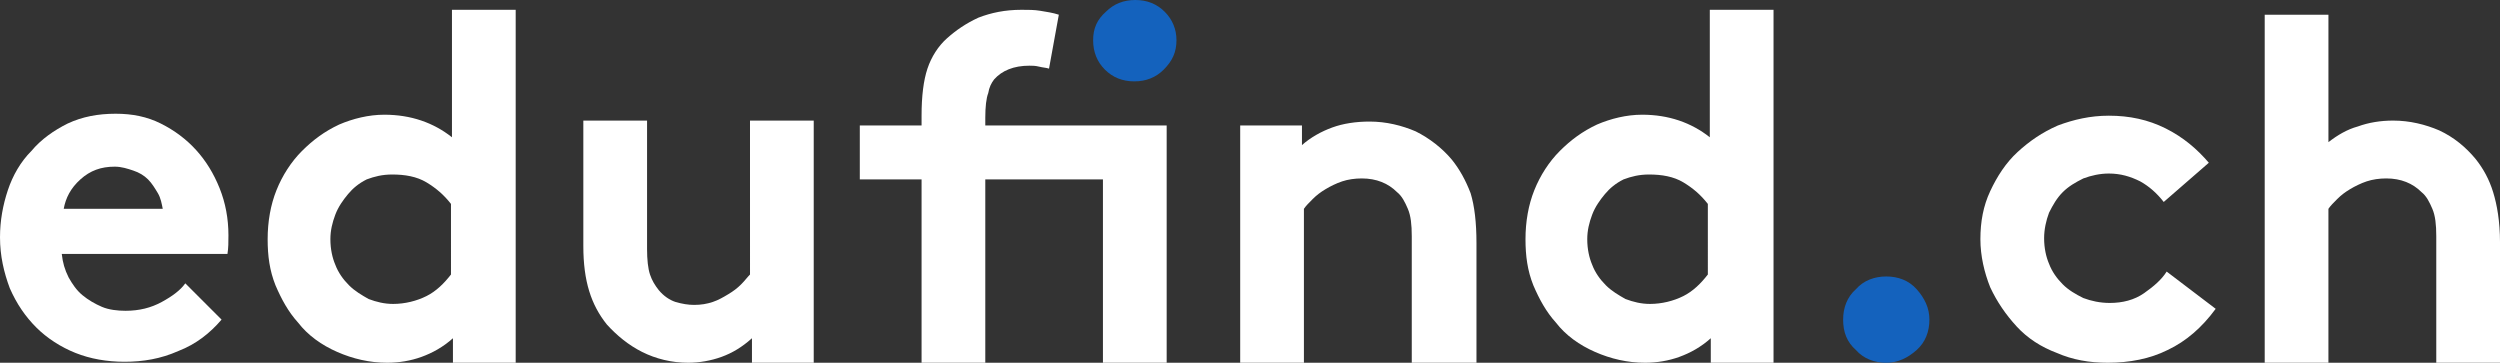 <?xml version="1.0" encoding="utf-8"?>
<!-- Generator: Adobe Illustrator 18.1.1, SVG Export Plug-In . SVG Version: 6.00 Build 0)  -->
<svg version="1.1" id="Layer_1" xmlns="http://www.w3.org/2000/svg" xmlns:xlink="http://www.w3.org/1999/xlink" x="0px" y="0px"
	 viewBox="0 0 255 37" enable-background="new 0 0 255 37" xml:space="preserve">
<rect x="0" y="0" width="255" height="37" fill="#333333" stroke="none"/>
<path fill="#FFFFFF" d="M22.6,32.6c-1.2,1.4-2.6,2.5-4.4,3.2c-1.8,0.8-3.6,1.1-5.5,1.1c-1.8,0-3.5-0.3-5-0.9c-1.5-0.6-2.9-1.5-4-2.6
	c-1.1-1.1-2-2.4-2.7-4c-0.6-1.6-1-3.3-1-5.2c0-1.7,0.3-3.3,0.8-4.8c0.5-1.5,1.3-2.9,2.4-4c1-1.2,2.3-2.1,3.7-2.8
	c1.5-0.7,3.1-1,4.9-1c1.7,0,3.2,0.3,4.6,1c1.4,0.7,2.6,1.6,3.6,2.7c1,1.1,1.8,2.4,2.4,3.9c0.6,1.5,0.9,3.1,0.9,4.8
	c0,0.7,0,1.3-0.1,1.9H6.3c0.1,0.9,0.3,1.6,0.7,2.4c0.4,0.7,0.8,1.3,1.4,1.8c0.6,0.5,1.3,0.9,2,1.2s1.6,0.4,2.4,0.4
	c1.4,0,2.6-0.3,3.7-0.9c1.1-0.6,1.9-1.2,2.4-1.9L22.6,32.6z M16.6,21.3c-0.1-0.5-0.2-1.1-0.5-1.6c-0.3-0.5-0.6-1-1-1.4
	c-0.4-0.4-0.9-0.7-1.5-0.9c-0.6-0.2-1.2-0.4-1.9-0.4c-1.4,0-2.5,0.4-3.5,1.3c-1,0.9-1.5,1.9-1.7,3H16.6z"/>
<path fill="#FFFFFF" d="M46.2,37v-2.5c-1,0.9-2.1,1.5-3.2,1.9c-1.1,0.4-2.3,0.6-3.5,0.6c-1.8,0-3.5-0.4-5.1-1.1c-1.6-0.7-3-1.7-4-3
	c-1-1.1-1.7-2.4-2.3-3.8c-0.6-1.5-0.8-3-0.8-4.7c0-1.8,0.3-3.5,0.9-5c0.6-1.5,1.5-2.9,2.6-4c1.1-1.1,2.3-2,3.8-2.7
	c1.4-0.6,3-1,4.6-1c2.7,0,5,0.8,6.9,2.3V1h6.5v36H46.2z M46,20.8c-0.7-0.9-1.5-1.6-2.5-2.2c-1-0.6-2.2-0.8-3.5-0.8
	c-1,0-1.8,0.2-2.6,0.5c-0.8,0.4-1.4,0.9-1.9,1.5c-0.5,0.6-1,1.3-1.3,2.1c-0.3,0.8-0.5,1.6-0.5,2.5c0,1,0.2,1.9,0.5,2.6
	c0.3,0.8,0.8,1.5,1.4,2.1c0.6,0.6,1.3,1,2,1.4c0.8,0.3,1.6,0.5,2.5,0.5c1.2,0,2.4-0.3,3.4-0.8c1-0.5,1.8-1.3,2.5-2.2V20.8z"/>
<path fill="#FFFFFF" d="M83,12.3V37h-6.3v-2.5c-1,0.9-2,1.5-3.1,1.9c-1.1,0.4-2.3,0.6-3.4,0.6c-1.7,0-3.3-0.4-4.7-1.1
	c-1.4-0.7-2.6-1.7-3.6-2.8c-0.8-1-1.4-2.1-1.8-3.4c-0.4-1.3-0.6-2.8-0.6-4.6V12.3H66v13.1c0,1.1,0.1,2,0.3,2.6
	c0.2,0.6,0.5,1.1,0.9,1.6c0.5,0.6,1.1,1,1.7,1.2c0.7,0.2,1.3,0.3,1.9,0.3c0.7,0,1.3-0.1,1.9-0.3c0.6-0.2,1.1-0.5,1.6-0.8
	c0.5-0.3,0.9-0.6,1.3-1s0.6-0.7,0.9-1V12.3H83z"/>
<path fill="#FFFFFF" d="M107,7c-0.3-0.1-0.6-0.1-1-0.2c-0.4-0.1-0.7-0.1-1-0.1c-1.6,0-2.8,0.5-3.6,1.4c-0.3,0.4-0.5,0.8-0.6,1.4
	c-0.2,0.5-0.3,1.4-0.3,2.5v0.8H119V37h-6.5V18.3h-12V37H94V18.3h-6.3v-5.5H94v-1c0-2,0.2-3.6,0.6-4.8c0.4-1.2,1.1-2.3,2-3.1
	c0.9-0.8,1.9-1.5,3.2-2.1c1.3-0.5,2.7-0.8,4.4-0.8c0.7,0,1.3,0,1.9,0.1c0.6,0.1,1.3,0.2,1.9,0.4L107,7z"/>
<path fill="#1462BD" d="M111.5,4.1c0-1.2,0.4-2.1,1.3-2.9c0.8-0.8,1.8-1.2,3-1.2c1.2,0,2.2,0.4,3,1.2C119.6,2,120,3,120,4.1
	c0,1.2-0.4,2.1-1.3,3c-0.8,0.8-1.8,1.2-3,1.2c-1.2,0-2.2-0.4-3-1.2C111.9,6.3,111.5,5.3,111.5,4.1z"/>
<path fill="#FFFFFF" d="M126.5,37V12.8h6.3v2c0.9-0.8,2-1.4,3.1-1.8c1.1-0.4,2.4-0.6,3.8-0.6c1.7,0,3.3,0.4,4.7,1
	c1.4,0.7,2.7,1.7,3.7,2.9c0.8,1,1.4,2.1,1.9,3.4c0.4,1.3,0.6,3,0.6,5.1V37H144V24.1c0-1.2-0.1-2.1-0.4-2.8c-0.3-0.7-0.6-1.3-1.1-1.7
	c-0.9-0.9-2.1-1.4-3.6-1.4c-0.7,0-1.4,0.1-2,0.3c-0.6,0.2-1.2,0.5-1.7,0.8c-0.5,0.3-0.9,0.6-1.3,1c-0.4,0.4-0.7,0.7-0.9,1V37H126.5z
	"/>
<path fill="#FFFFFF" d="M174.5,37v-2.5c-1,0.9-2.1,1.5-3.2,1.9c-1.1,0.4-2.3,0.6-3.5,0.6c-1.8,0-3.5-0.4-5.1-1.1c-1.6-0.7-3-1.7-4-3
	c-1-1.1-1.7-2.4-2.3-3.8c-0.6-1.5-0.8-3-0.8-4.7c0-1.8,0.3-3.5,0.9-5c0.6-1.5,1.5-2.9,2.6-4c1.1-1.1,2.3-2,3.8-2.7
	c1.4-0.6,3-1,4.6-1c2.7,0,5,0.8,6.9,2.3V1h6.5v36H174.5z M174.2,20.8c-0.7-0.9-1.5-1.6-2.5-2.2c-1-0.6-2.2-0.8-3.5-0.8
	c-1,0-1.8,0.2-2.6,0.5c-0.8,0.4-1.4,0.9-1.9,1.5c-0.5,0.6-1,1.3-1.3,2.1c-0.3,0.8-0.5,1.6-0.5,2.5c0,1,0.2,1.9,0.5,2.6
	c0.3,0.8,0.8,1.5,1.4,2.1c0.6,0.6,1.3,1,2,1.4c0.8,0.3,1.6,0.5,2.5,0.5c1.2,0,2.4-0.3,3.4-0.8c1-0.5,1.8-1.3,2.5-2.2V20.8z"/>
<path fill="#1462BD" d="M188,32.6c0-1.2,0.4-2.3,1.3-3.1c0.8-0.9,1.9-1.3,3.1-1.3c1.2,0,2.3,0.4,3.1,1.3s1.3,1.9,1.3,3.1
	c0,1.2-0.4,2.3-1.3,3.1s-1.9,1.3-3.1,1.3c-1.2,0-2.3-0.4-3.1-1.3C188.4,34.9,188,33.9,188,32.6z"/>
<path fill="#FFFFFF" d="M226,31.5c-1.4,1.9-3,3.3-4.9,4.2c-1.8,0.9-3.9,1.3-6.1,1.3c-1.9,0-3.6-0.3-5.2-1c-1.6-0.6-3-1.5-4.1-2.7
	c-1.1-1.2-2-2.5-2.7-4c-0.6-1.5-1-3.2-1-4.9c0-1.8,0.3-3.4,1-4.9c0.7-1.5,1.6-2.9,2.8-4c1.2-1.1,2.5-2,4.1-2.7c1.6-0.6,3.3-1,5.2-1
	c2.1,0,4,0.4,5.8,1.3c1.8,0.9,3.2,2.1,4.4,3.5l-4.6,4c-0.7-0.9-1.5-1.6-2.4-2.1c-1-0.5-2-0.8-3.2-0.8c-0.9,0-1.8,0.2-2.6,0.5
	c-0.8,0.4-1.5,0.8-2.1,1.4c-0.6,0.6-1,1.3-1.4,2.1c-0.3,0.8-0.5,1.7-0.5,2.6c0,1,0.2,1.9,0.5,2.6c0.3,0.8,0.8,1.5,1.4,2.1
	c0.6,0.6,1.3,1,2.1,1.4c0.8,0.3,1.7,0.5,2.7,0.5c1.3,0,2.5-0.3,3.5-1c1-0.7,1.8-1.4,2.3-2.2L226,31.5z"/>
<path fill="#FFFFFF" d="M237.5,37H231V1.5h6.5v13c0.9-0.7,1.9-1.3,3-1.6c1.1-0.4,2.3-0.6,3.6-0.6c1.7,0,3.3,0.4,4.7,1
	c1.5,0.7,2.7,1.7,3.7,2.9c0.8,1,1.4,2.1,1.8,3.4c0.4,1.3,0.7,3,0.7,5.1V37h-6.5V24.1c0-1.2-0.1-2.1-0.4-2.8
	c-0.3-0.7-0.6-1.3-1.1-1.7c-0.9-0.9-2.1-1.4-3.6-1.4c-0.7,0-1.4,0.1-2,0.3c-0.6,0.2-1.2,0.5-1.7,0.8c-0.5,0.3-0.9,0.6-1.3,1
	c-0.4,0.4-0.7,0.7-0.9,1V37z"/>
</svg>
